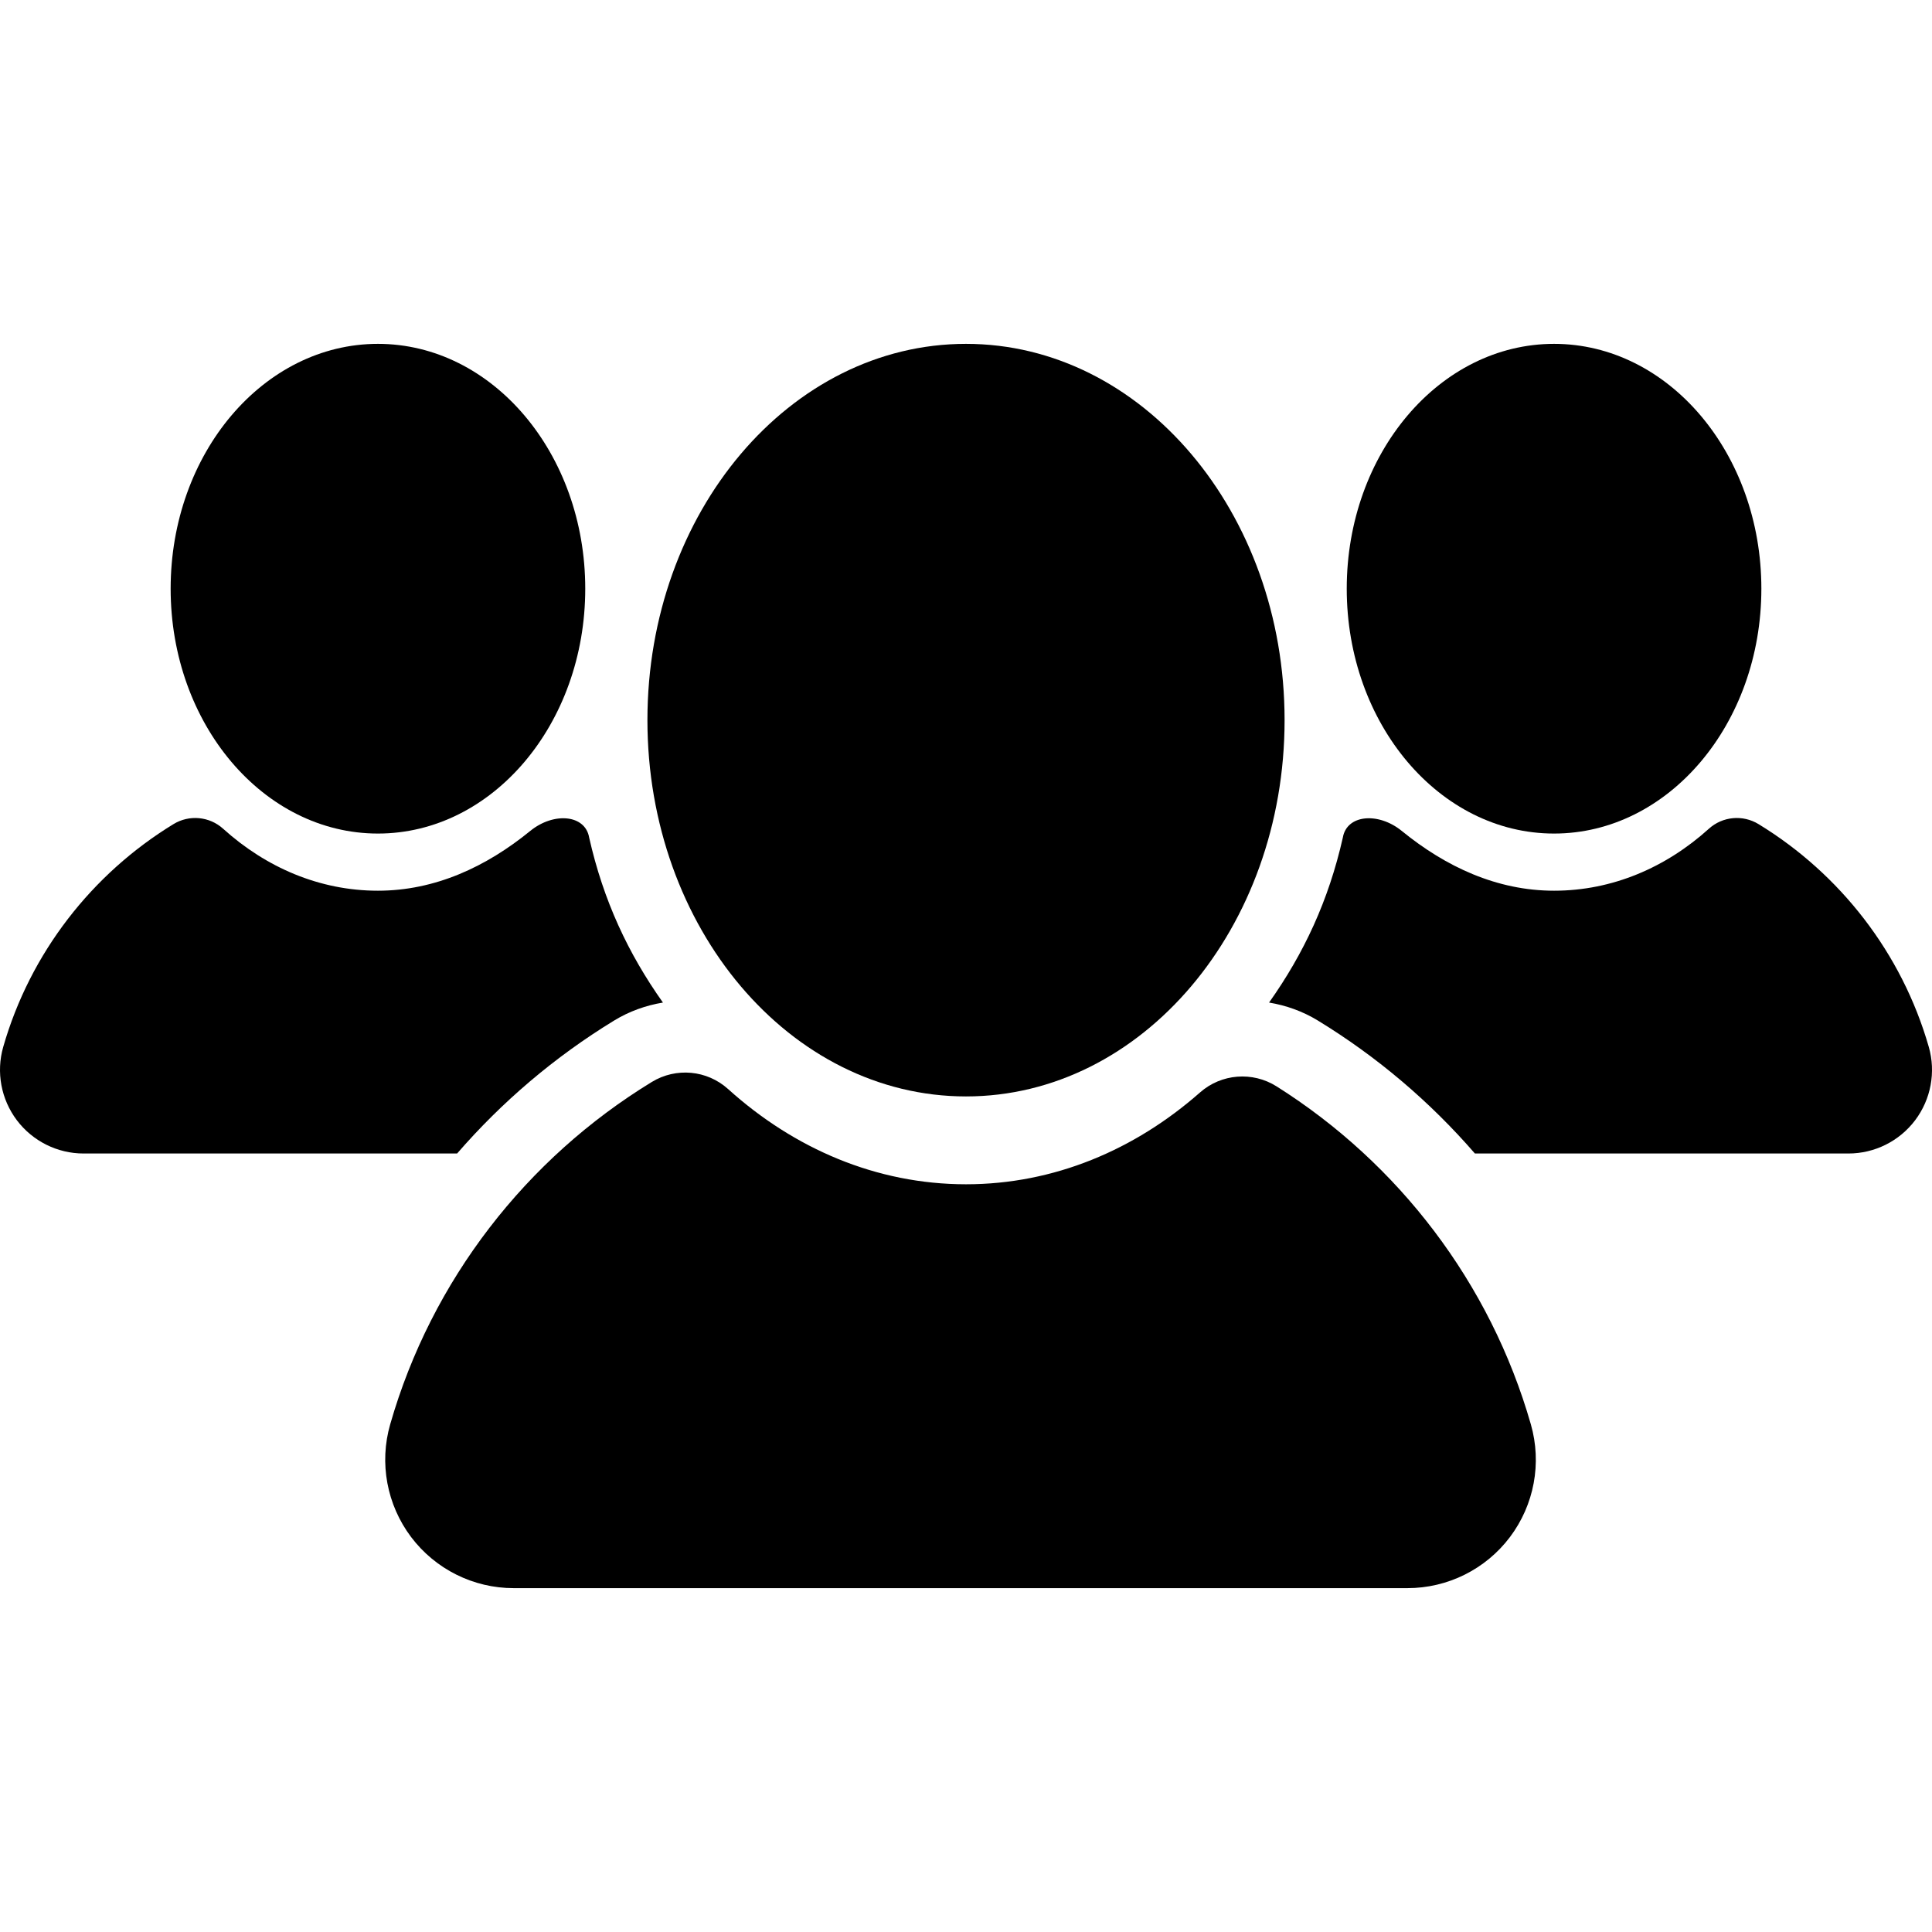 <?xml version="1.0" encoding="utf-8"?>

<!DOCTYPE svg PUBLIC "-//W3C//DTD SVG 1.1//EN" "http://www.w3.org/Graphics/SVG/1.1/DTD/svg11.dtd">
<!-- Uploaded to: SVG Repo, www.svgrepo.com, Generator: SVG Repo Mixer Tools -->
<svg fill="#000000" version="1.1" id="Layer_1" xmlns="http://www.w3.org/2000/svg" xmlns:xlink="http://www.w3.org/1999/xlink" 
	 width="800px" height="800px" viewBox="924 565.952 200 200" enable-background="new 924 565.952 200 200" xml:space="preserve">
<g>
	<g>
		<path d="M984.585,626.893c0,14-9.609,25.348-21.461,25.348s-21.459-11.348-21.459-25.348c0-13.999,9.607-25.345,21.459-25.345
			S984.585,612.895,984.585,626.893z"/>
		<path d="M987.586,671.591c1.549-0.945,3.265-1.56,5.041-1.854c-3.606-5.088-6.161-10.546-7.637-17.078
			c-0.404-2.387-3.672-2.667-6.102-0.687c-4.545,3.706-9.849,6.186-15.764,6.186c-6.03,0-11.577-2.399-16.025-6.414
			c-1.419-1.283-3.51-1.476-5.142-0.479c-8.444,5.157-14.835,13.344-17.623,23.064c-0.748,2.607-0.223,5.421,1.411,7.59
			c1.637,2.166,4.192,3.443,6.906,3.443h38.669C975.947,680.023,981.41,675.362,987.586,671.591z"/>
	</g>
	<g>
		<path d="M1063.414,626.893c0,14,9.61,25.348,21.462,25.348s21.46-11.348,21.46-25.348c0-13.999-9.608-25.345-21.46-25.345
			S1063.414,612.895,1063.414,626.893z"/>
		<path d="M1060.413,671.591c-1.549-0.945-3.264-1.56-5.04-1.854c3.605-5.088,6.16-10.546,7.637-17.078
			c0.404-2.387,3.674-2.667,6.103-0.687c4.545,3.706,9.849,6.186,15.764,6.186c6.03,0,11.576-2.399,16.024-6.414
			c1.42-1.283,3.51-1.476,5.143-0.479c8.443,5.157,14.834,13.344,17.623,23.064c0.748,2.608,0.222,5.421-1.412,7.59
			c-1.635,2.166-4.192,3.443-6.906,3.443h-38.668C1072.052,680.023,1066.59,675.362,1060.413,671.591z"/>
	</g>
	<g>
		<path d="M1082.474,713.402c-4.198-14.654-13.72-27.044-26.327-34.991c-2.487-1.567-5.715-1.313-7.921,0.631
			c-6.765,5.958-15.136,9.506-24.226,9.506c-9.268,0-17.791-3.686-24.626-9.856c-2.181-1.97-5.393-2.267-7.901-0.734
			c-12.977,7.925-22.8,20.505-27.082,35.445c-1.151,4.008-0.344,8.329,2.166,11.663c2.516,3.329,6.443,5.29,10.615,5.29h92.521
			c4.173,0,8.103-1.954,10.618-5.29C1082.822,721.731,1083.625,717.414,1082.474,713.402z"/>
		<path d="M1056.98,640.499c0,21.512-14.767,38.955-32.98,38.955s-32.979-17.442-32.979-38.955
			c0-21.515,14.765-38.951,32.979-38.951S1056.98,618.984,1056.98,640.499z"/>
	</g>
</g>
</svg>